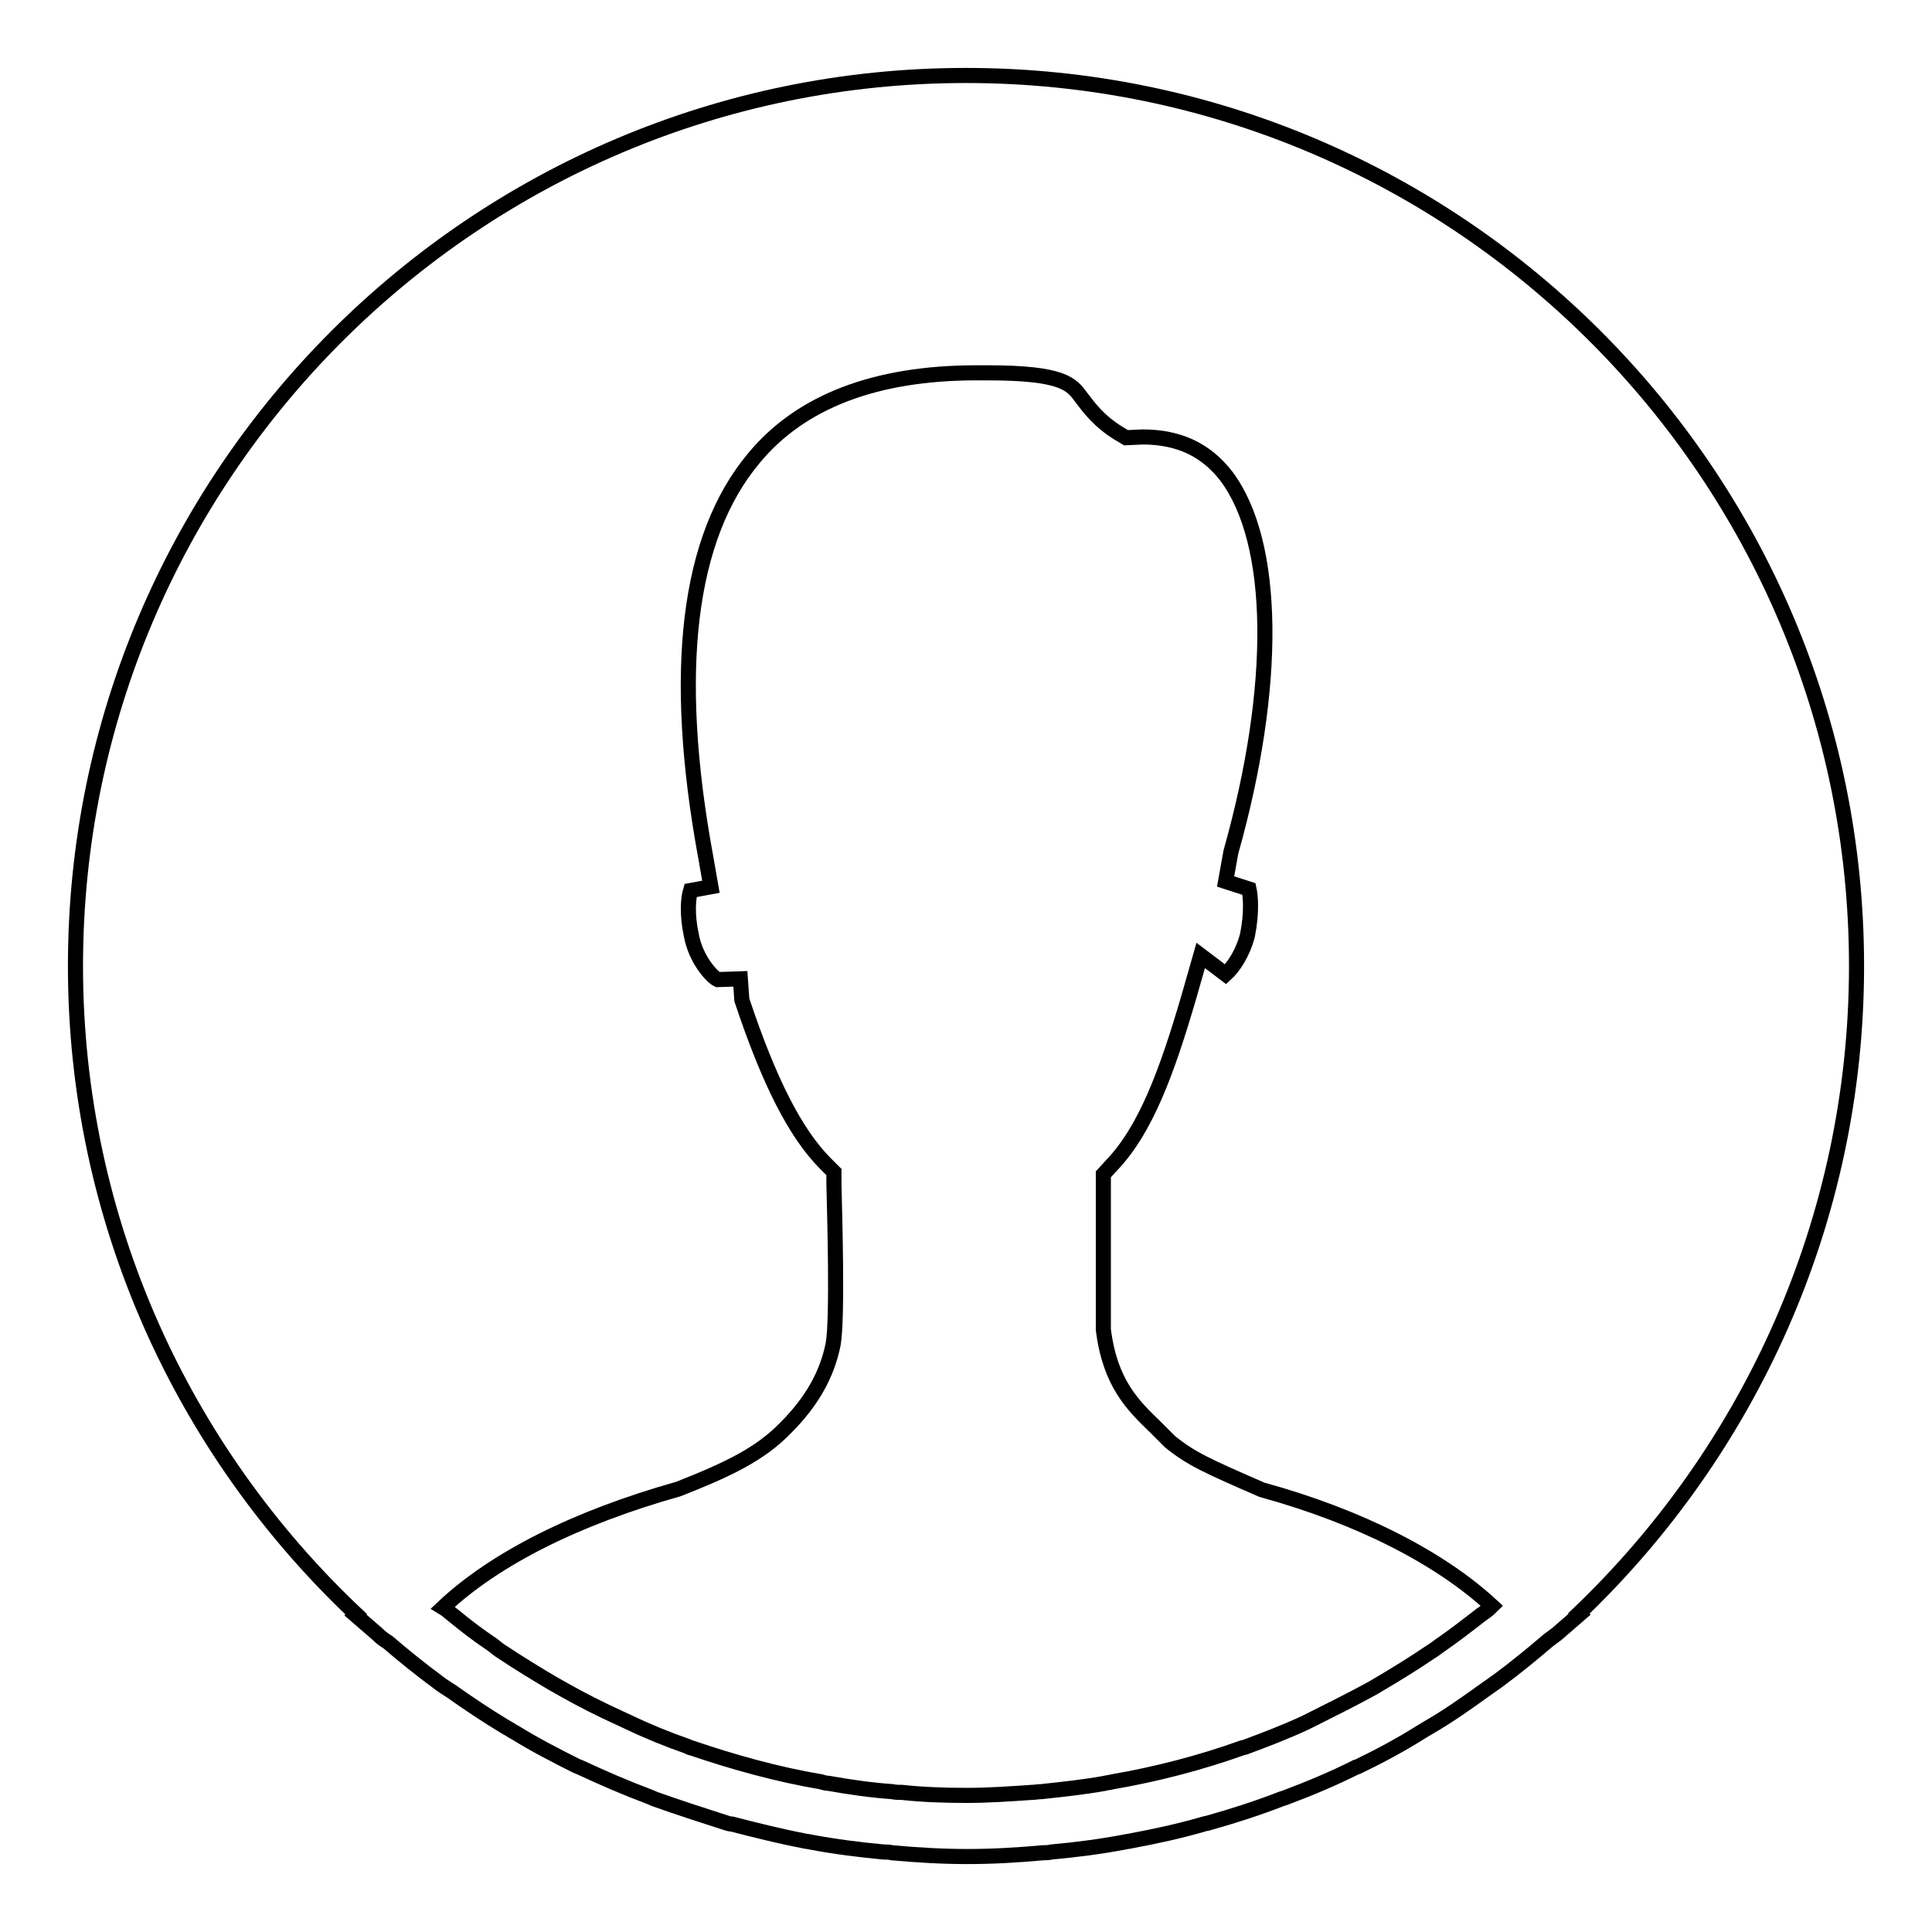 <?xml version="1.0" encoding="utf-8"?>
<!-- Svg Vector Icons : http://www.onlinewebfonts.com/icon -->
<!DOCTYPE svg PUBLIC "-//W3C//DTD SVG 1.1//EN" "http://www.w3.org/Graphics/SVG/1.1/DTD/svg11.dtd">
<svg version="1.1" xmlns="http://www.w3.org/2000/svg" xmlns:xlink="http://www.w3.org/1999/xlink" x="0px" y="0px" viewBox="0 0 256 256" enable-background="new 0 0 256 256" xml:space="preserve">
<g><g><path stroke-width="2" fill-opacity="0" stroke="#000000"  d="M246,128c0-65.1-52.9-118-118-118C62.9,10,10,62.9,10,128c0,33.8,14.3,64.3,37.2,85.9l-0.1,0.1l3,2.6c0.4,0.4,0.8,0.7,1.3,1c2.1,1.8,4.2,3.5,6.5,5.2c0.6,0.5,1.3,0.9,1.9,1.3c2.4,1.7,4.8,3.3,7.3,4.8c0.4,0.2,0.8,0.5,1.2,0.7c2.6,1.6,5.3,3,8.1,4.4c0.2,0.1,0.3,0.1,0.5,0.2c3,1.4,6,2.7,9.2,3.9c0.2,0.1,0.5,0.2,0.7,0.3c3.1,1.1,6.2,2.1,9.3,3.1c0.3,0.1,0.6,0.2,0.9,0.2c3.1,0.8,6.3,1.6,9.4,2.2c0.4,0.1,0.7,0.1,1.1,0.2c3.2,0.6,6.4,1,9.6,1.3c0.4,0,0.7,0,1.1,0.1c3.3,0.3,6.6,0.5,10,0.5s6.7-0.2,10-0.5c0.4,0,0.7,0,1.1-0.1c3.3-0.3,6.4-0.7,9.6-1.3c0.4-0.1,0.7-0.1,1.1-0.2c3.2-0.6,6.4-1.3,9.5-2.2c0.3-0.1,0.6-0.1,0.8-0.2c3.2-0.9,6.3-1.9,9.4-3.1c0.2-0.1,0.4-0.1,0.6-0.2c3.2-1.2,6.3-2.5,9.3-4c0.1,0,0.2-0.1,0.3-0.1c2.9-1.4,5.7-2.9,8.4-4.6c0.3-0.2,0.7-0.4,1-0.6c2.6-1.5,5-3.2,7.5-5c0.6-0.4,1.1-0.8,1.7-1.2c2.3-1.7,4.5-3.5,6.6-5.3c0.4-0.3,0.8-0.6,1.2-0.9l3-2.6l-0.1-0.1C231.7,192.3,246,161.8,246,128 M196.2,214c-1.8,1.4-3.6,2.8-5.5,4.1c-0.4,0.3-0.8,0.6-1.3,0.9c-2.2,1.5-4.5,2.9-6.7,4.2c-0.5,0.3-1,0.6-1.4,0.8c-2.4,1.3-4.8,2.5-7.2,3.7c-0.4,0.2-0.8,0.4-1.2,0.6c-2.6,1.2-5.2,2.2-7.9,3.2c-0.1,0-0.3,0.1-0.4,0.1c-5.6,2-11.4,3.5-17.2,4.5c-0.3,0.1-0.7,0.1-1,0.2c-2.8,0.5-5.6,0.8-8.4,1.1c-0.4,0-0.9,0.1-1.3,0.1c-2.9,0.2-5.8,0.4-8.6,0.4c-2.9,0-5.8-0.1-8.6-0.4c-0.4,0-0.9,0-1.3-0.1c-2.8-0.2-5.6-0.6-8.4-1.1c-0.3,0-0.7-0.1-1-0.2c-5.9-1-11.6-2.6-17.2-4.5c-0.2,0-0.3-0.1-0.5-0.2c-2.6-0.9-5.3-2-7.8-3.2c-0.4-0.2-0.9-0.4-1.3-0.6c-2.4-1.1-4.8-2.3-7.1-3.6c-0.5-0.3-1.1-0.6-1.6-0.9c-2.2-1.3-4.5-2.7-6.6-4.1c-0.5-0.3-1-0.7-1.5-1.1c-1.8-1.2-3.5-2.5-5.2-3.9c-0.4-0.3-0.8-0.7-1.3-1c6.9-6.5,17.7-11.9,31.2-15.7c6.6-2.6,10.8-4.6,14.2-8.1c3.5-3.5,5.5-7.1,6.3-11.1c0.6-3.4,0.2-17.1,0.1-21.2l0-1.6l-1.1-1.1c-4-4-7.5-10.9-11.1-21.7l-0.2-2.8l-3,0.1c-0.7-0.3-2.9-2.6-3.5-5.9c-0.6-2.8-0.4-4.9-0.1-5.9l2.7-0.5l-0.7-4c-4.5-24.5-2.4-42.3,6.4-52.8c6.2-7.5,16.1-11.3,29.5-11.3l1.4,0c10.1,0,11.2,1.5,12.5,3.3c1,1.3,2.3,3.1,4.9,4.7l1,0.6l2.2-0.1c4.8,0,8.4,1.7,11.1,5.2c6.6,8.8,6.8,27.8,0.6,49.8l-0.7,3.9l3.1,1c0.2,0.9,0.4,3.1-0.2,6.1c-0.6,2.4-1.9,4.3-2.9,5.2l-3.3-2.5l-1.6,5.6c-2.9,9.9-5.7,17.5-10.2,22.2l-1.1,1.2l0,20.6c0.9,7.1,3.9,10,6.9,12.9l1.9,1.9c2.8,2.3,5.1,3.3,12.2,6.4c13.1,3.6,23.7,9.1,30.5,15.4C197,213.5,196.6,213.7,196.2,214L196.2,214z"/></g></g>
</svg>